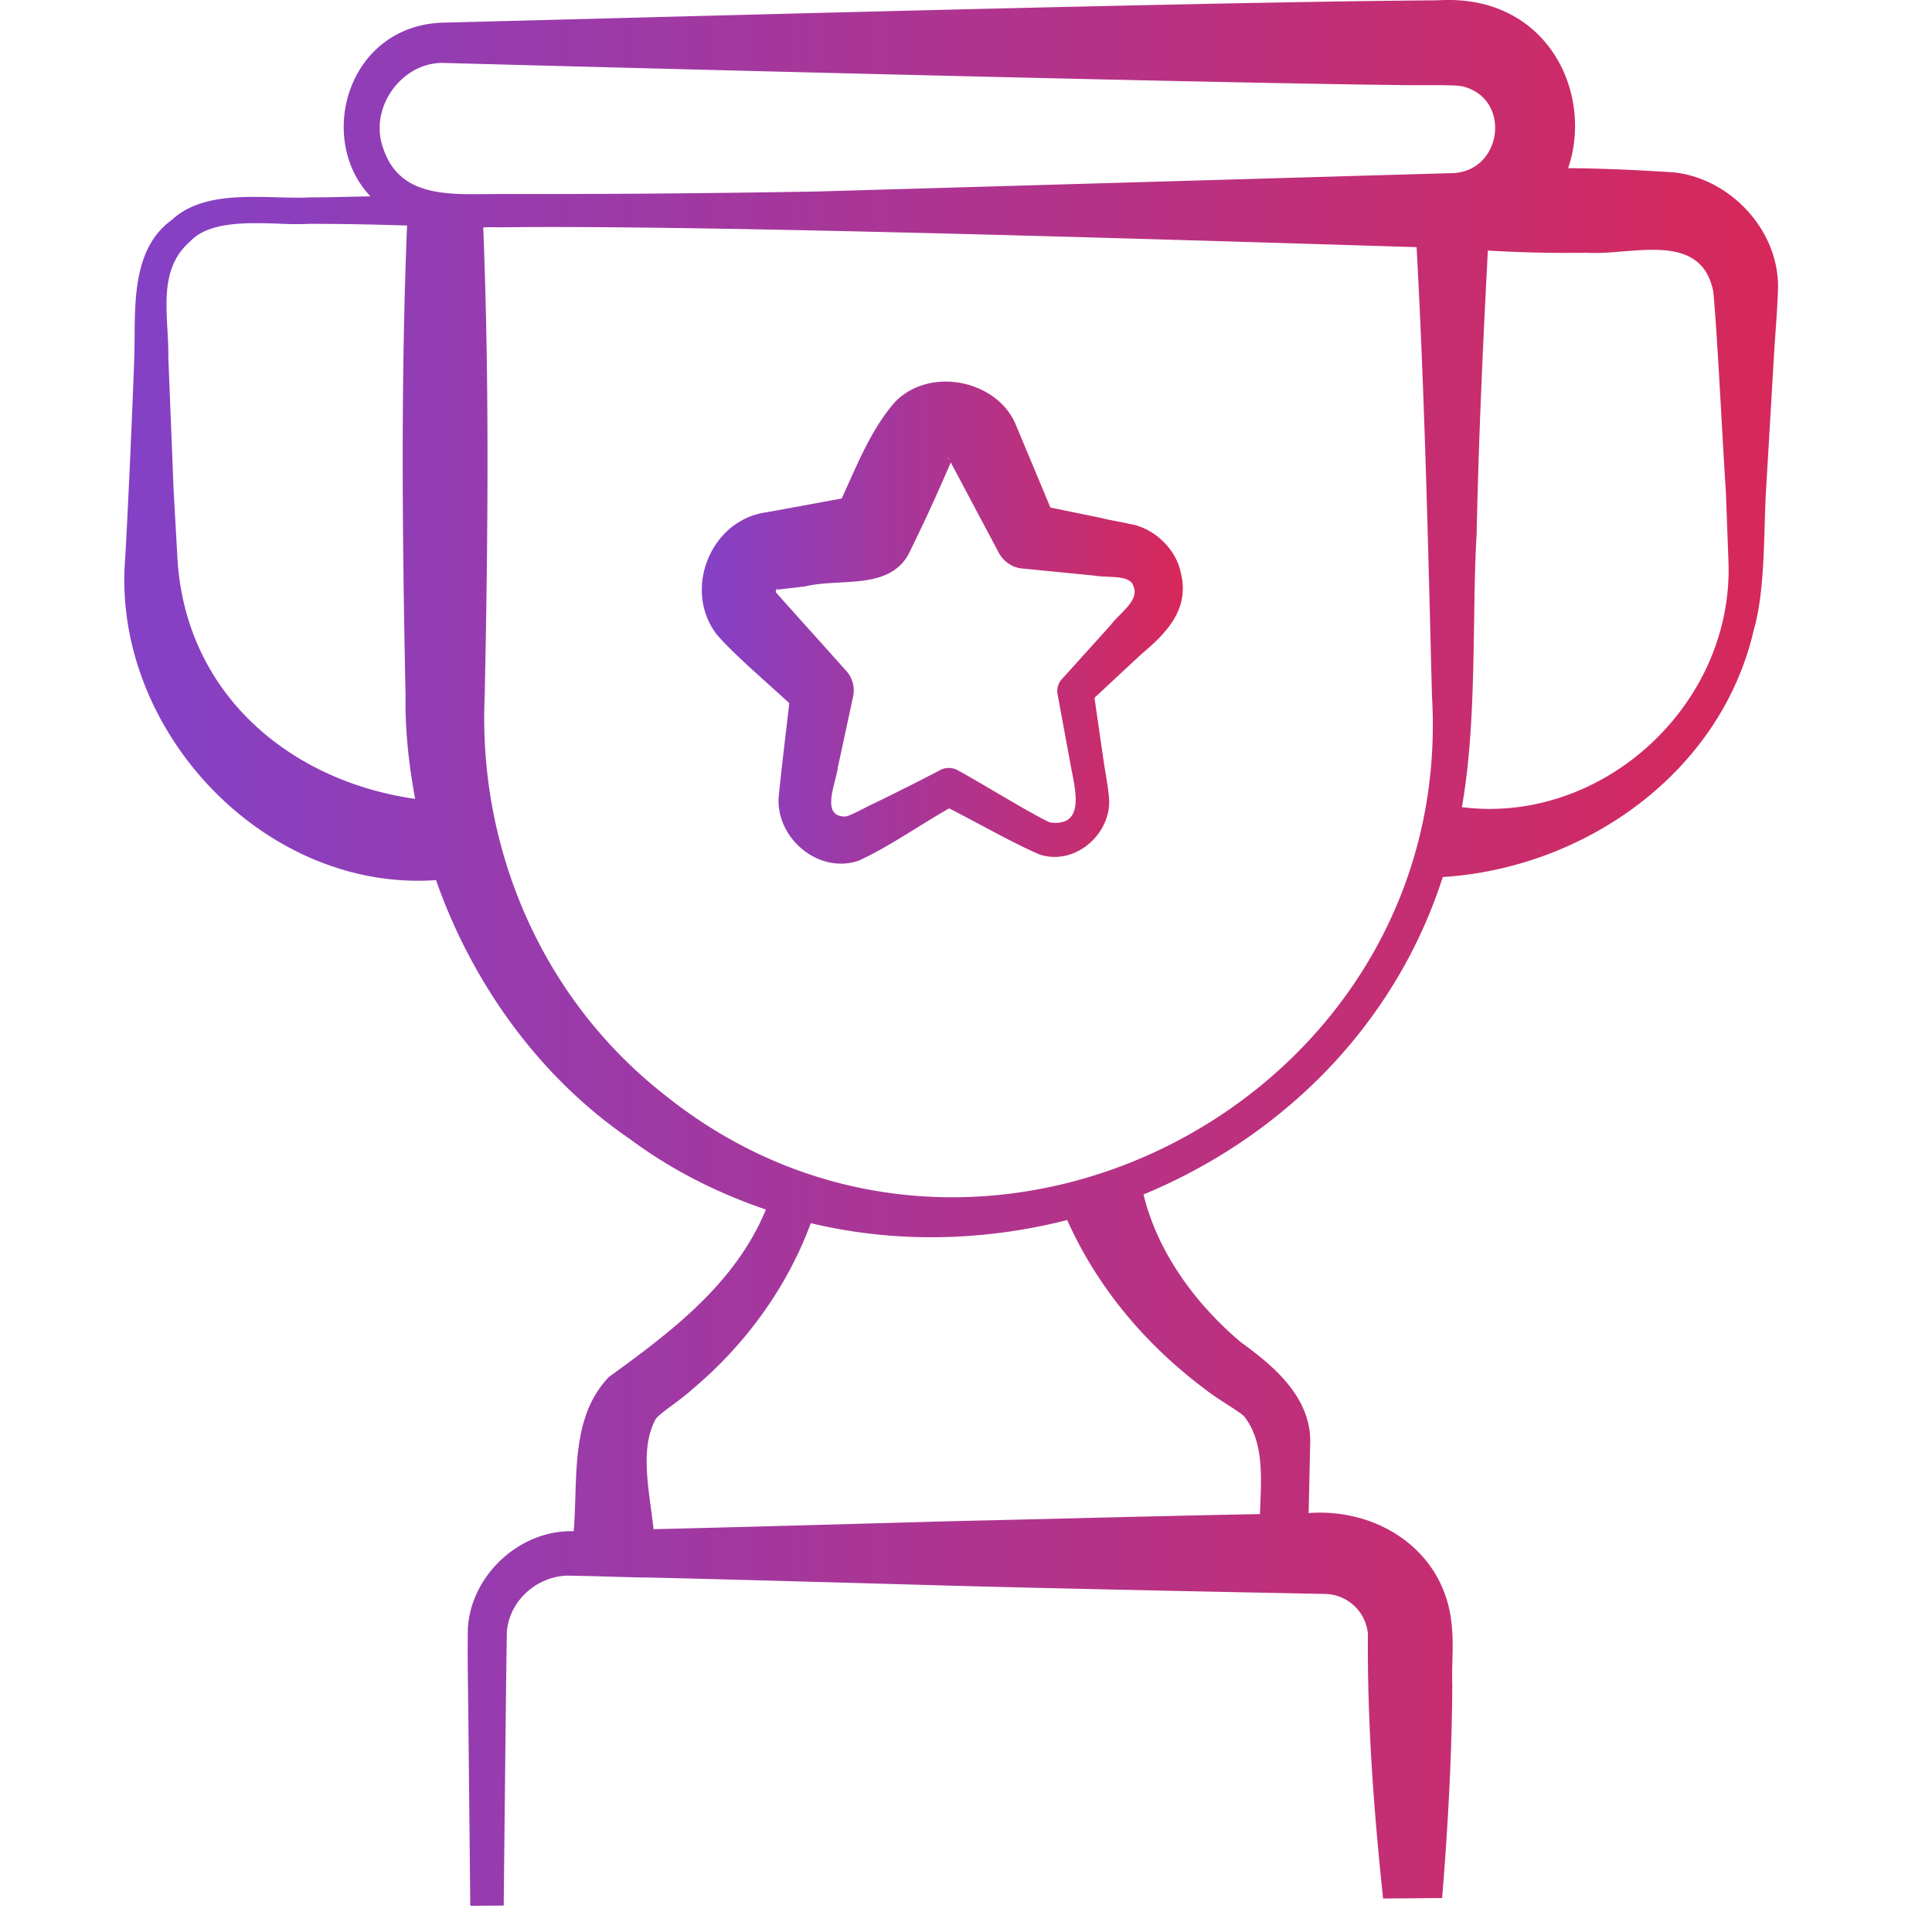 <svg width="60" height="60" fill="none" xmlns="http://www.w3.org/2000/svg"><path fill-rule="evenodd" clip-rule="evenodd" d="M15.504 7.06a7.909 7.909 0 0 0-.497.001c.194 4.85.146 9.703.046 14.555-.214 4.747 1.79 9.405 5.568 12.371 9.794 7.891 24.59.182 23.85-12.371l-.025-.965c-.106-4.23-.22-8.759-.453-12.976-.702-.02-1.47-.044-2.291-.07-7.824-.237-20.421-.62-26.198-.545Zm30.703.72c-.154 2.937-.289 5.873-.349 8.81-.05.83-.063 1.75-.078 2.709-.029 1.91-.06 3.97-.38 5.768 4.392.556 8.499-3.231 8.275-7.72l-.077-2.088c-.036-.51-.08-1.31-.13-2.181-.084-1.495-.18-3.201-.261-4.027-.29-1.447-1.602-1.34-2.818-1.242-.392.032-.774.063-1.109.04a40.99 40.99 0 0 1-3.073-.068ZM25.37 5.947l19.732-.571v.001c1.544-.05 1.839-2.257.386-2.676-.142-.06-.688-.058-1.26-.056-.277 0-.56.002-.806-.004-6.252-.072-23.13-.511-29.597-.685-1.323-.065-2.375 1.373-1.932 2.626.48 1.478 1.86 1.462 3.253 1.446l.359-.003c3.288.007 6.577-.02 9.865-.078ZM12.893 24.81c-.195-1.057-.316-2.127-.298-3.195-.1-4.872-.151-9.742.047-14.612l-.307-.008a88.45 88.45 0 0 0-2.69-.044 9.98 9.98 0 0 1-.96-.004c-1.006-.034-2.197-.075-2.783.554-.815.708-.758 1.724-.703 2.726.016.287.032.573.028.85l.166 4.18.118 2.088c.25 4.218 3.504 6.913 7.382 7.465Zm24.51 18.317c-1.762-1.322-3.29-3.072-4.26-5.237-2.594.659-5.33.728-7.963.096-.741 2.012-2.043 3.78-3.657 5.14-.19.175-.432.355-.647.515-.249.184-.462.342-.514.433-.416.759-.28 1.778-.148 2.764.03.22.059.438.082.652 2.089-.047 7.192-.19 9.168-.246.99-.022 2.26-.053 3.613-.086 2.048-.05 4.288-.104 6.051-.137l.011-.273c.041-.992.083-1.995-.49-2.75-.077-.085-.279-.215-.517-.368s-.51-.328-.73-.503ZM18.85 48.962a66.818 66.818 0 0 0-1.081-.027l-.001.001c-.995-.059-1.943.714-2.027 1.737-.026 1.565-.064 5.279-.09 7.738l-.008.768-1.038.007-.056-5.45c-.002-.367-.007-.723-.012-1.078-.009-.672-.018-1.343-.007-2.093.097-1.629 1.58-3.031 3.236-3.013h.051c.029-.348.04-.706.051-1.066.042-1.348.085-2.725 1.045-3.726 1.977-1.428 3.938-2.925 4.872-5.196-1.472-.503-2.896-1.205-4.214-2.184-2.807-1.916-4.897-4.818-6.03-8.047-5.34.373-10.079-4.675-9.654-9.988.08-1.328.239-4.894.283-6.268.006-.195.008-.4.01-.61.009-1.3.02-2.81 1.147-3.63.829-.776 2.114-.74 3.264-.71.37.01.725.02 1.047.003.408.001.817-.009 1.225-.019l.641-.014C9.788 4.291 10.816.741 13.82.702l4.55-.118C26.554.369 38.809.049 44.649.01c3.401-.219 4.85 2.879 4.051 5.212 1.105.009 2.21.06 3.313.134 1.754.21 3.223 1.806 3.206 3.57-.017.527-.048.966-.08 1.405-.017.244-.034.487-.049.746l-.246 4.18c-.019.32-.029.67-.04 1.037-.032 1.094-.068 2.322-.332 3.24-1.007 4.443-5.226 7.421-9.666 7.704-1.497 4.656-5.038 8.095-9.293 9.857.42 1.74 1.561 3.359 3.028 4.592.952.692 2.236 1.71 2.146 3.219l-.046 2.084c2.18-.163 4.257 1.198 4.446 3.514.037.392.028.74.018 1.084-.006.24-.012.48-.003.73-.01 2.166-.138 4.468-.316 6.627l-1.833.015c-.297-2.81-.492-5.5-.472-8.226a1.362 1.362 0 0 0-1.326-1.232l-.78-.016c-2.799-.054-8.06-.165-10.913-.243-2.055-.059-7.364-.209-9.354-.252-.258 0-.766-.015-1.257-.03Z" fill="url(#a)"/><path d="M24.512 21.839c-.106.921-.266 2.227-.33 2.928-.077 1.28 1.26 2.398 2.5 1.956.978-.455 1.86-1.09 2.796-1.618.828.422 2.11 1.145 2.819 1.436 1.101.353 2.231-.653 2.146-1.76-.05-.488-.116-.776-.173-1.174l-.28-1.936 1.446-1.347c.775-.649 1.526-1.4 1.233-2.542-.14-.72-.83-1.399-1.6-1.512-.163-.046-.66-.124-.825-.175l-1.623-.333-1.054-2.523c-.543-1.416-2.661-1.886-3.766-.761-.757.862-1.18 1.961-1.662 3.005-.779.14-1.562.288-2.338.427-1.754.24-2.605 2.44-1.531 3.807.534.619 1.543 1.471 2.24 2.12l.002.002Zm4.948-7.6.015.028c-.036-.024-.058-.057-.015-.029Zm-5.32 4.067c.007-.004-.035.018.026.003l.28-.032.557-.065c1.065-.264 2.599.128 3.214-1.004.463-.935.898-1.887 1.31-2.847l1.448 2.723c.139.304.411.537.768.571l2.236.22c.419.077 1.115-.035 1.215.317.219.452-.44.86-.692 1.21l-1.505 1.668a.543.543 0 0 0-.154.485l.41 2.223c.136.732.468 1.914-.651 1.762-.584-.265-2.253-1.296-2.854-1.616a.57.57 0 0 0-.542-.012c-.675.353-1.357.695-2.042 1.028-.222.097-.668.356-.89.417-.814.029-.315-1.025-.255-1.523l.477-2.212a.91.91 0 0 0-.267-.842c-.406-.463-1.798-2.001-2.134-2.387-.019-.05.082-.173.047-.086l-.002-.001Z" fill="url(#b)"/><defs><linearGradient id="a" x1="3.862" y1="29.593" x2="55.219" y2="29.593" gradientUnits="userSpaceOnUse"><stop stop-color="#8441C7"/><stop offset="1" stop-color="#D7285A"/></linearGradient><linearGradient id="b" x1="21.796" y1="19.336" x2="36.734" y2="19.336" gradientUnits="userSpaceOnUse"><stop stop-color="#8441C7"/><stop offset="1" stop-color="#D7285A"/></linearGradient></defs></svg>